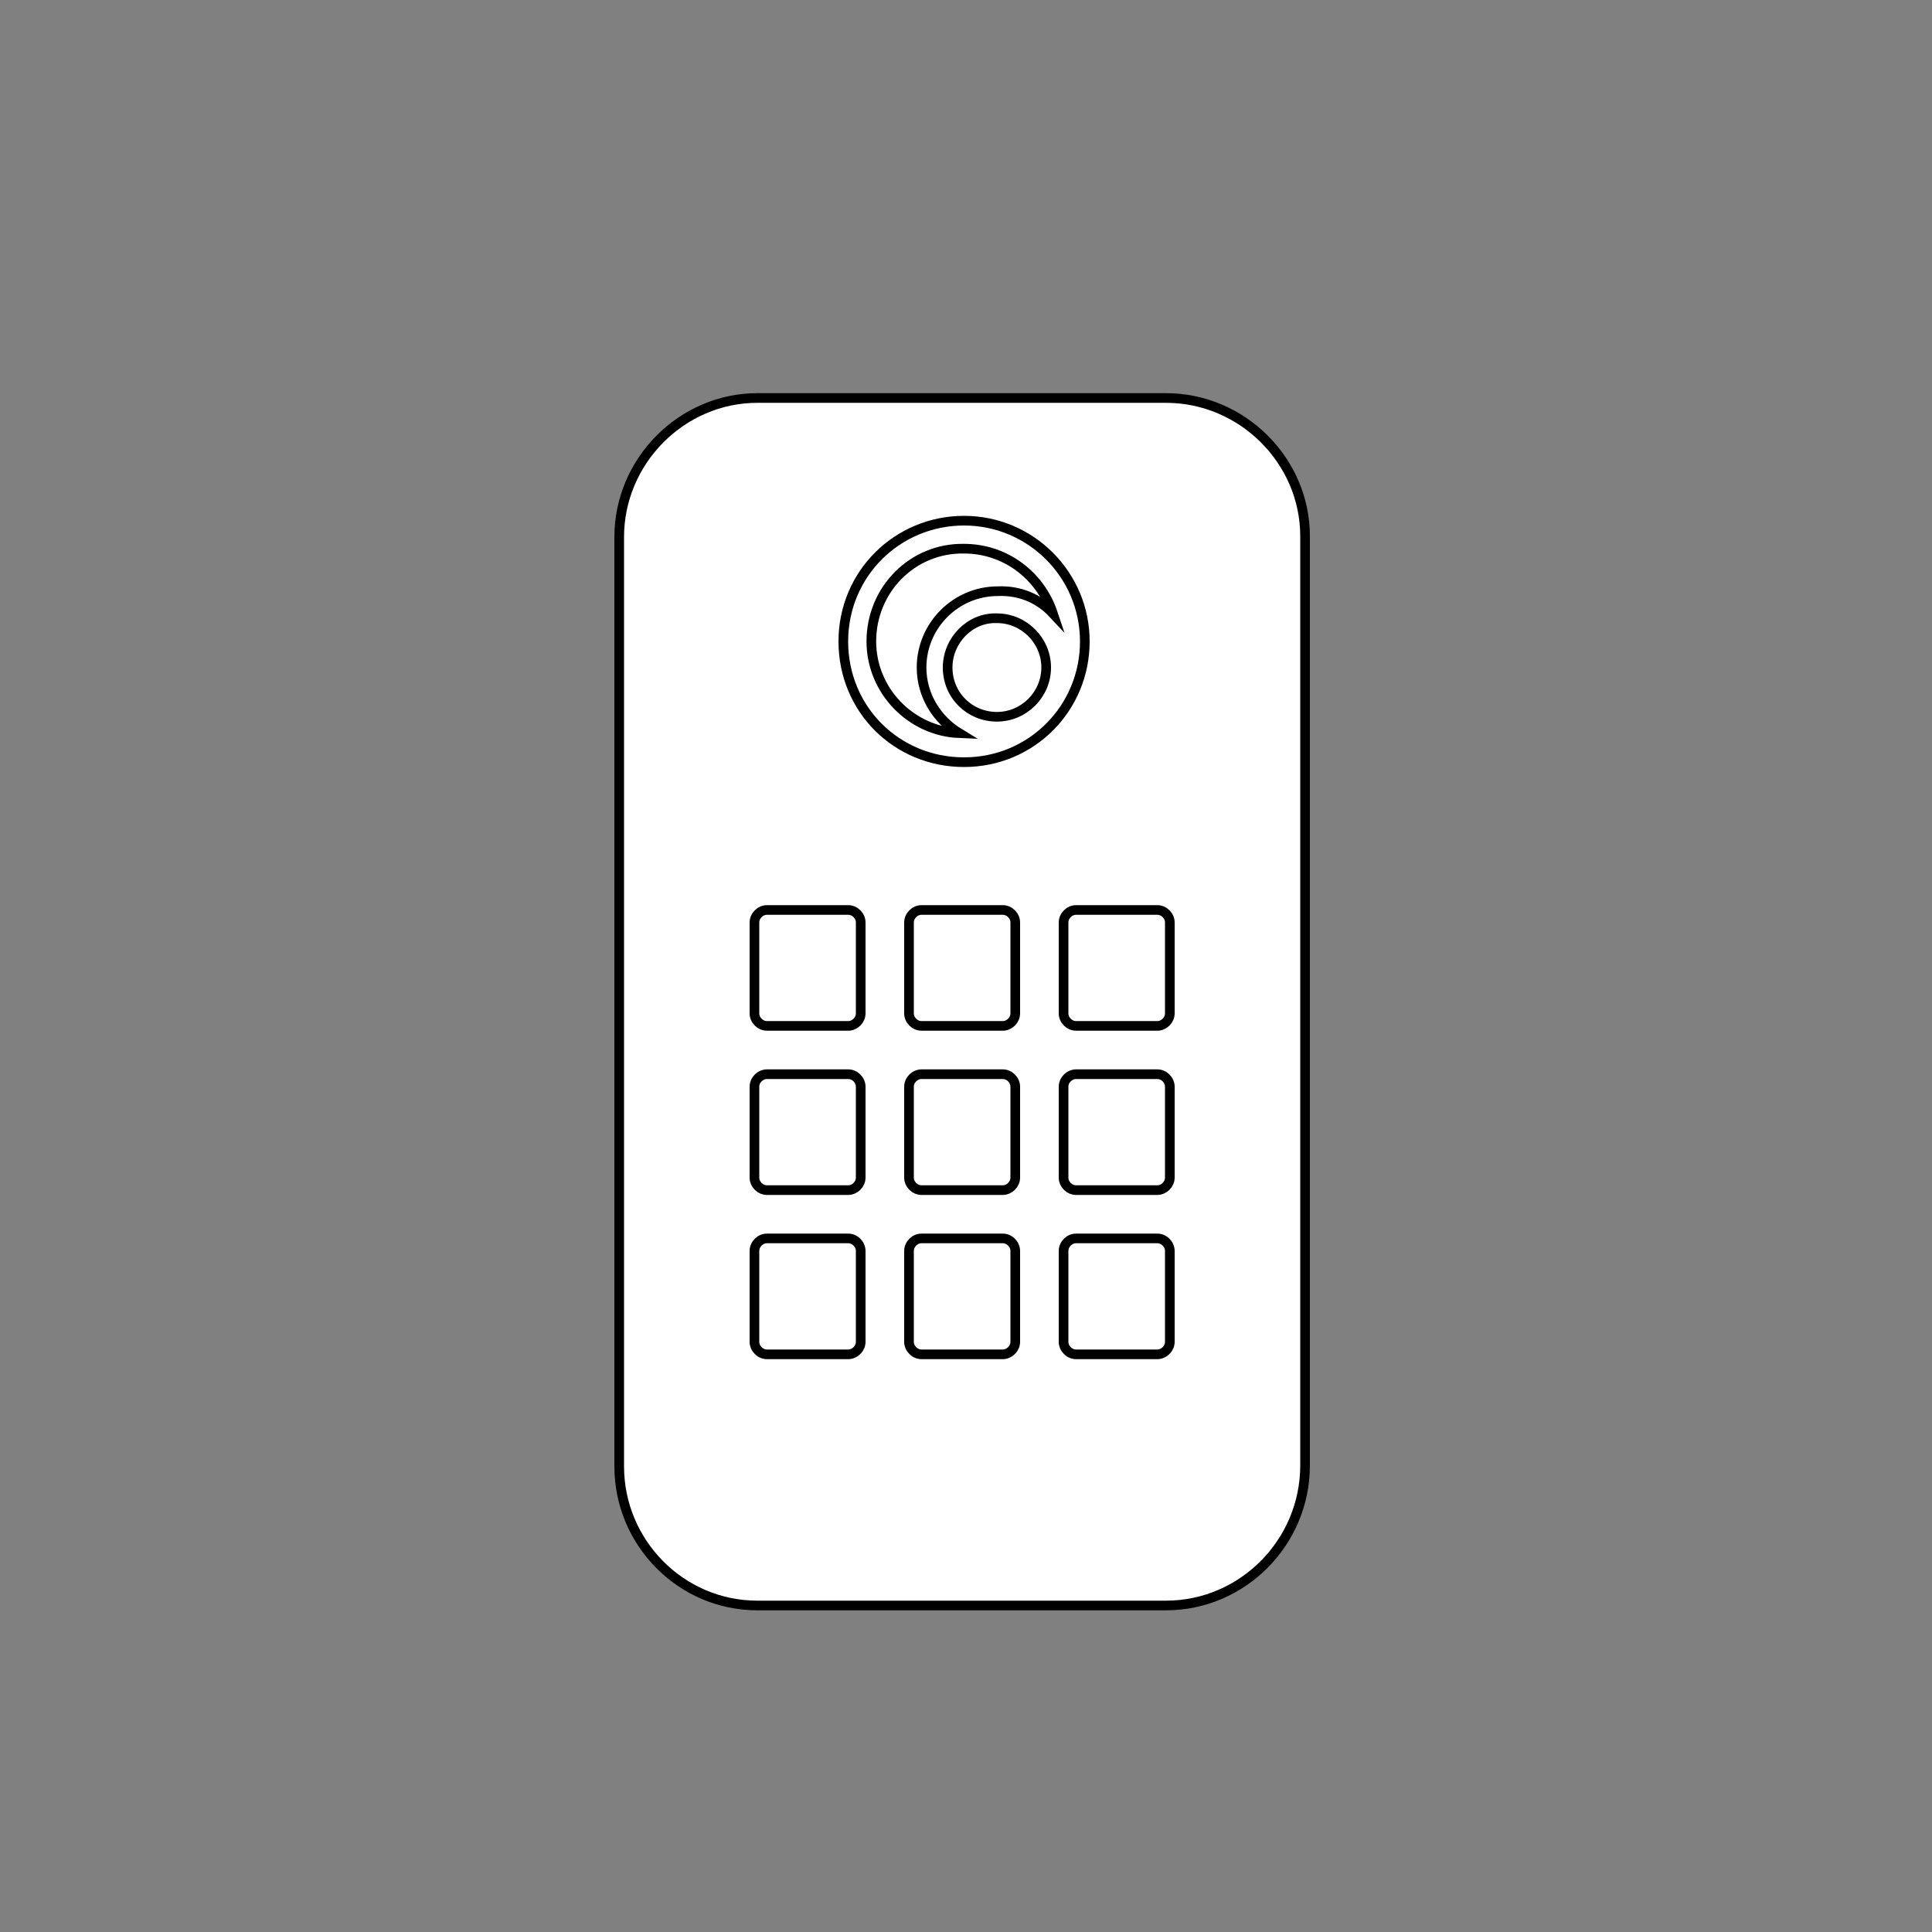 <?xml version="1.0" encoding="UTF-8"?> <svg xmlns="http://www.w3.org/2000/svg" xmlns:xlink="http://www.w3.org/1999/xlink" version="1.1" id="ICONS_V3" x="0px" y="0px" viewBox="0 0 200 200" style="enable-background:new 0 0 200 200;" xml:space="preserve"><rect x="0" y="0" width="200" height="200" fill="#808080" stroke="none"/> <style type="text/css"> .st0{fill:#FFFFFF;stroke:#000000;stroke-miterlimit:10;} </style> <g> <path class="st0" d="M120.7,166.2H78.4c-7.9,0-14.3-6.5-14.3-14.4V55.6c0-7.9,6.5-14.4,14.3-14.4h42.3c7.9,0,14.4,6.5,14.4,14.3 v96.2C135.1,159.7,128.6,166.2,120.7,166.2L120.7,166.2z"></path> <path class="st0" d="M99.8,53.9c-6.9,0-12.5,5.5-12.5,12.5s5.5,12.5,12.5,12.5s12.5-5.6,12.5-12.5S106.7,53.9,99.8,53.9z M98.1,69.1c0-2.8,2.3-5.2,5.1-5.1c2.8,0,5.1,2.3,5.1,5.1s-2.3,5.1-5.1,5.1S98.1,72,98.1,69.1z M90.2,66.4c0-5.4,4.3-9.7,9.6-9.6 c4.3,0,7.9,2.8,9.2,6.7c-1.4-1.5-3.4-2.4-5.7-2.3c-4.4,0-7.9,3.6-7.9,7.9c0,2.9,1.6,5.4,3.9,6.8C94.3,75.7,90.2,71.5,90.2,66.4 L90.2,66.4z"></path> </g> <path class="st0" d="M79.4,94.2h8.4c0.7,0,1.3,0.6,1.3,1.3v9.4c0,0.7-0.6,1.3-1.3,1.3h-8.4c-0.7,0-1.3-0.6-1.3-1.3v-9.4 C78.1,94.8,78.7,94.2,79.4,94.2z"></path> <path class="st0" d="M95.4,94.2h8.4c0.7,0,1.3,0.6,1.3,1.3v9.4c0,0.7-0.6,1.3-1.3,1.3h-8.4c-0.7,0-1.3-0.6-1.3-1.3v-9.4 C94.1,94.8,94.7,94.2,95.4,94.2z"></path> <path class="st0" d="M111.4,94.2h8.4c0.7,0,1.3,0.6,1.3,1.3v9.4c0,0.7-0.6,1.3-1.3,1.3h-8.4c-0.7,0-1.3-0.6-1.3-1.3v-9.4 C110.1,94.8,110.7,94.2,111.4,94.2z"></path> <path class="st0" d="M79.4,111.2h8.4c0.7,0,1.3,0.6,1.3,1.3v9.4c0,0.7-0.6,1.3-1.3,1.3h-8.4c-0.7,0-1.3-0.6-1.3-1.3v-9.4 C78.1,111.8,78.7,111.2,79.4,111.2z"></path> <path class="st0" d="M95.4,111.2h8.4c0.7,0,1.3,0.6,1.3,1.3v9.4c0,0.7-0.6,1.3-1.3,1.3h-8.4c-0.7,0-1.3-0.6-1.3-1.3v-9.4 C94.1,111.8,94.7,111.2,95.4,111.2z"></path> <path class="st0" d="M111.4,111.2h8.4c0.7,0,1.3,0.6,1.3,1.3v9.4c0,0.7-0.6,1.3-1.3,1.3h-8.4c-0.7,0-1.3-0.6-1.3-1.3v-9.4 C110.1,111.8,110.7,111.2,111.4,111.2z"></path> <path class="st0" d="M79.4,128.2h8.4c0.7,0,1.3,0.6,1.3,1.3v9.4c0,0.7-0.6,1.3-1.3,1.3h-8.4c-0.7,0-1.3-0.6-1.3-1.3v-9.4 C78.1,128.8,78.7,128.2,79.4,128.2z"></path> <path class="st0" d="M95.4,128.2h8.4c0.7,0,1.3,0.6,1.3,1.3v9.4c0,0.7-0.6,1.3-1.3,1.3h-8.4c-0.7,0-1.3-0.6-1.3-1.3v-9.4 C94.1,128.8,94.7,128.2,95.4,128.2z"></path> <path class="st0" d="M111.4,128.2h8.4c0.7,0,1.3,0.6,1.3,1.3v9.4c0,0.7-0.6,1.3-1.3,1.3h-8.4c-0.7,0-1.3-0.6-1.3-1.3v-9.4 C110.1,128.8,110.7,128.2,111.4,128.2z"></path> </svg> 